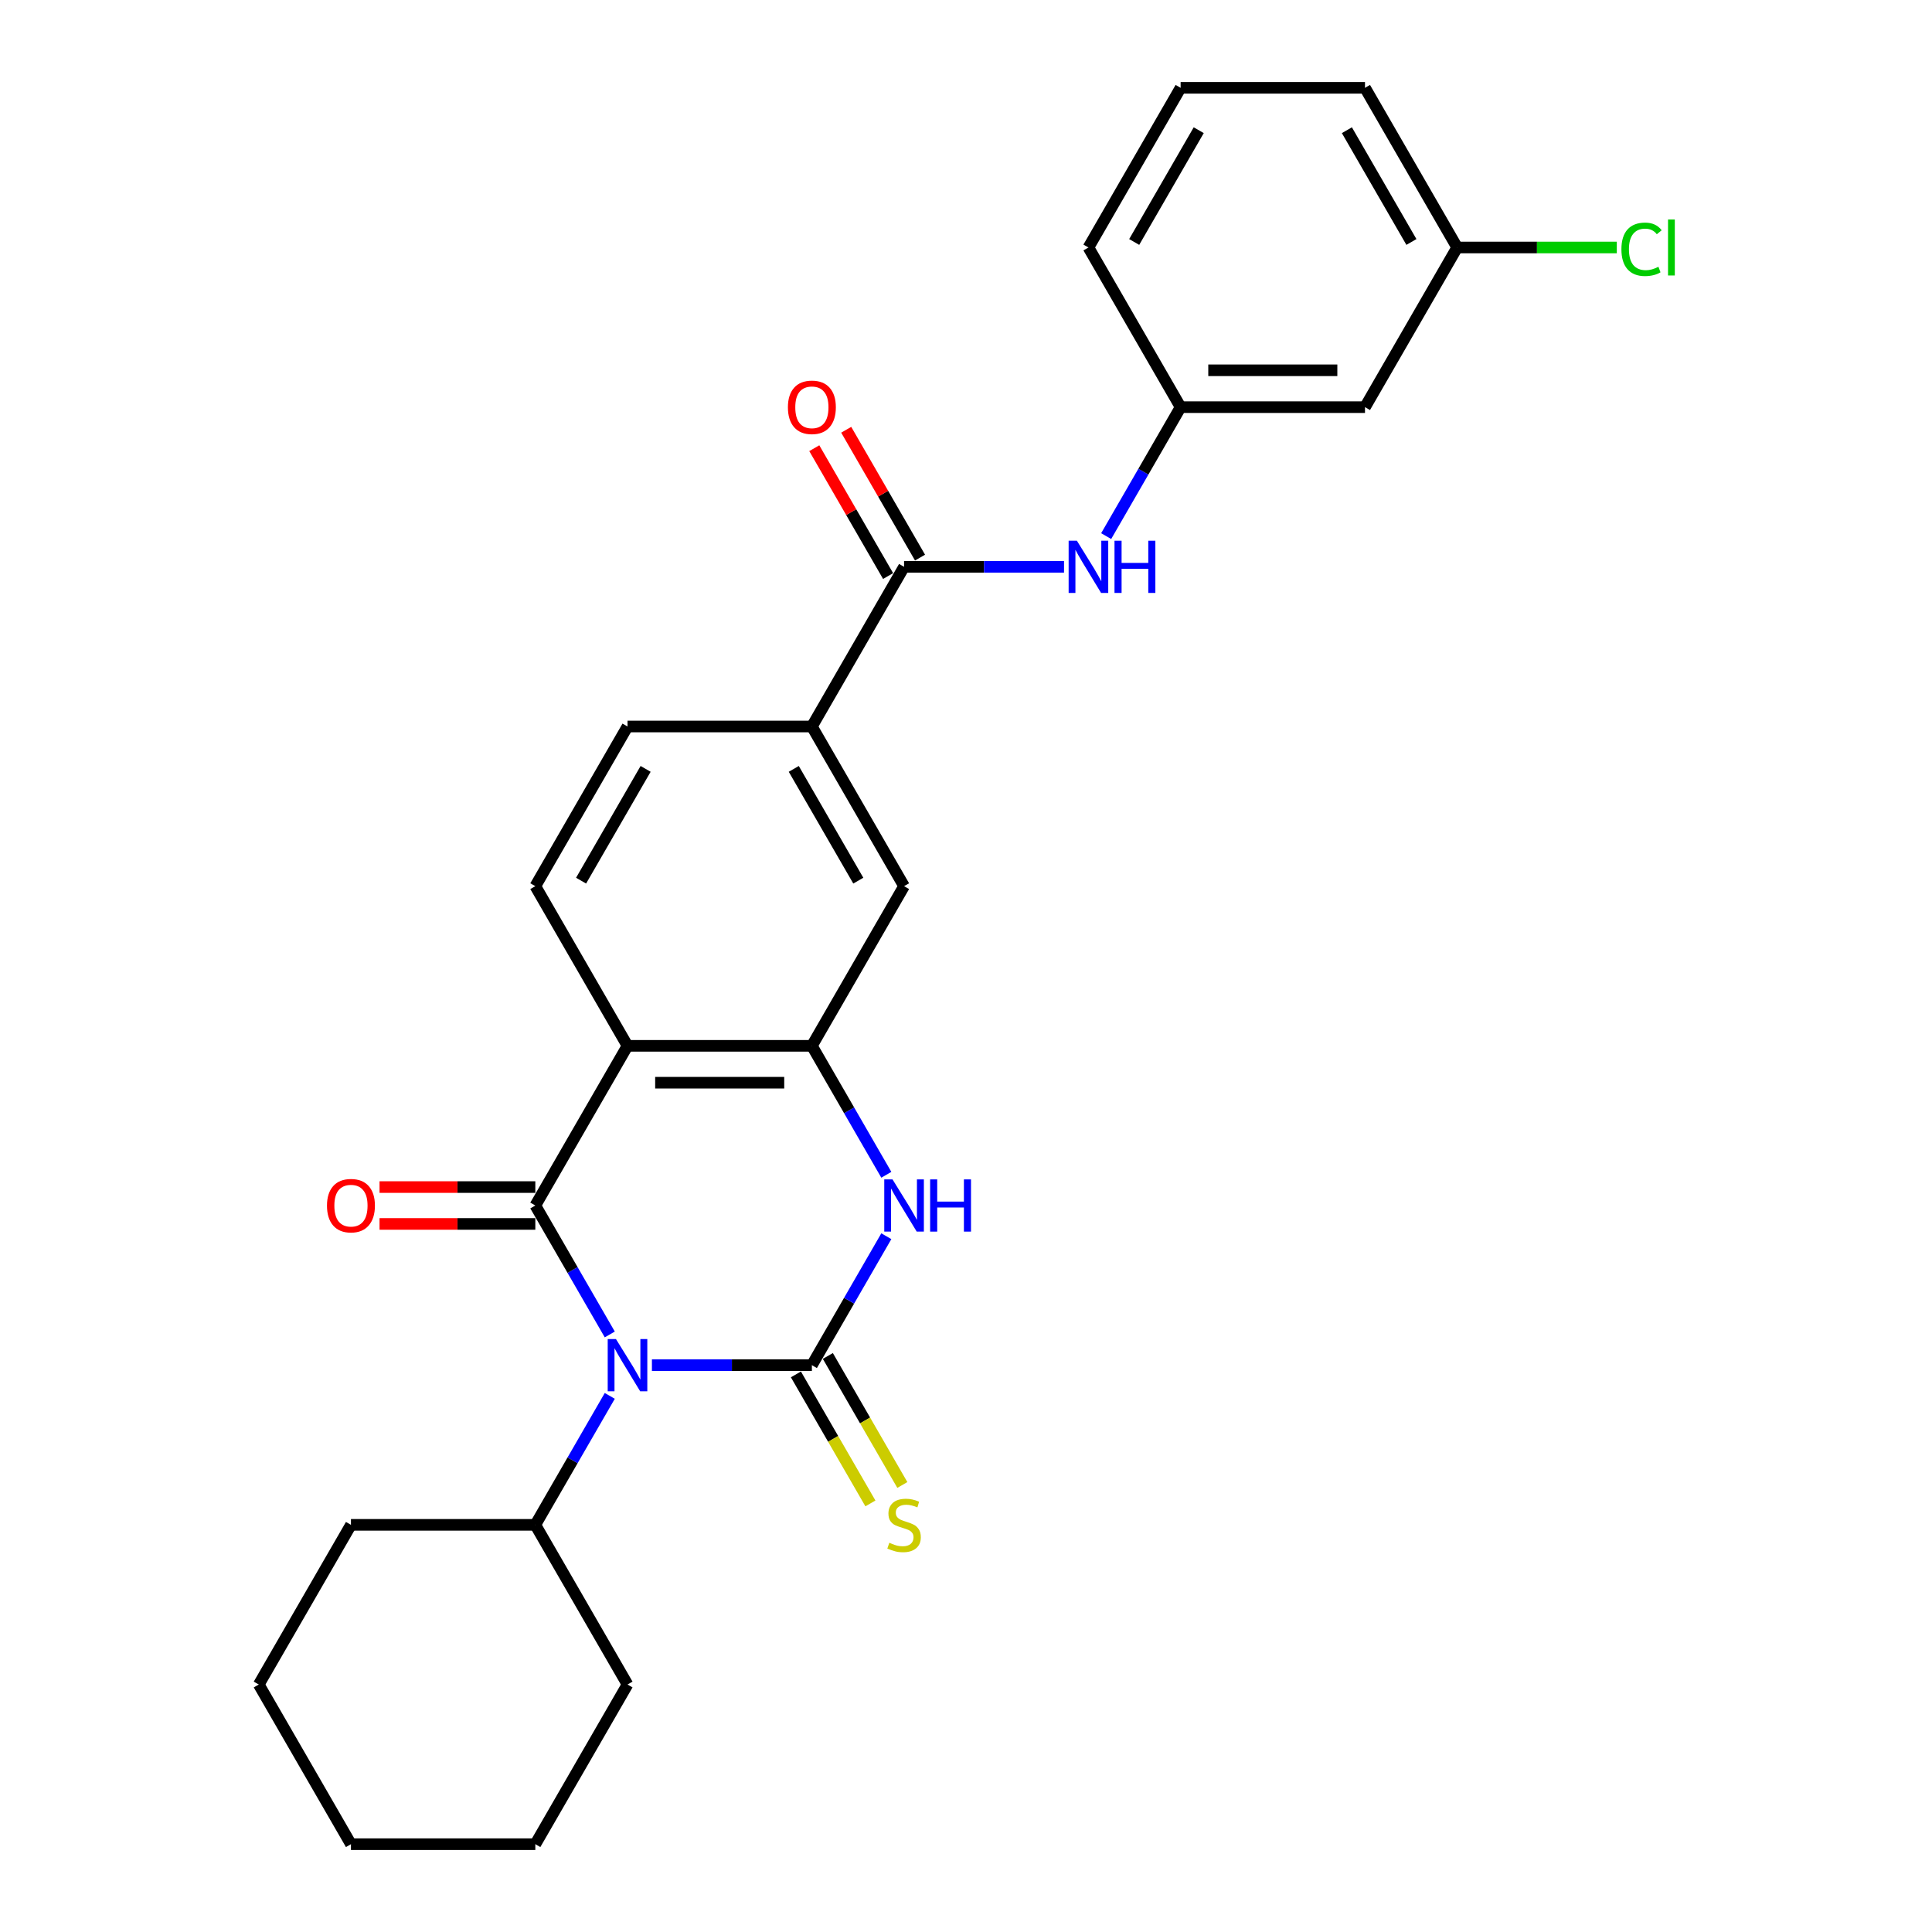 <?xml version='1.0' encoding='iso-8859-1'?>
<svg version='1.1' baseProfile='full'
              xmlns='http://www.w3.org/2000/svg'
                      xmlns:rdkit='http://www.rdkit.org/xml'
                      xmlns:xlink='http://www.w3.org/1999/xlink'
                  xml:space='preserve'
width='1000px' height='1000px' viewBox='0 0 1000 1000'>
<!-- END OF HEADER -->
<rect style='opacity:1.0;fill:#FFFFFF;stroke:none' width='1000' height='1000' x='0' y='0'> </rect>
<path class='bond-0' d='M 337.433,706.612 L 378.83,706.612' style='fill:none;fill-rule:evenodd;stroke:#0000FF;stroke-width:6px;stroke-linecap:butt;stroke-linejoin:miter;stroke-opacity:1' />
<path class='bond-0' d='M 378.83,706.612 L 420.228,706.612' style='fill:none;fill-rule:evenodd;stroke:#000000;stroke-width:6px;stroke-linecap:butt;stroke-linejoin:miter;stroke-opacity:1' />
<path class='bond-1' d='M 315.619,690.713 L 296.351,657.34' style='fill:none;fill-rule:evenodd;stroke:#0000FF;stroke-width:6px;stroke-linecap:butt;stroke-linejoin:miter;stroke-opacity:1' />
<path class='bond-1' d='M 296.351,657.34 L 277.083,623.967' style='fill:none;fill-rule:evenodd;stroke:#000000;stroke-width:6px;stroke-linecap:butt;stroke-linejoin:miter;stroke-opacity:1' />
<path class='bond-12' d='M 315.619,722.51 L 296.351,755.883' style='fill:none;fill-rule:evenodd;stroke:#0000FF;stroke-width:6px;stroke-linecap:butt;stroke-linejoin:miter;stroke-opacity:1' />
<path class='bond-12' d='M 296.351,755.883 L 277.083,789.256' style='fill:none;fill-rule:evenodd;stroke:#000000;stroke-width:6px;stroke-linecap:butt;stroke-linejoin:miter;stroke-opacity:1' />
<path class='bond-3' d='M 420.228,706.612 L 439.496,673.239' style='fill:none;fill-rule:evenodd;stroke:#000000;stroke-width:6px;stroke-linecap:butt;stroke-linejoin:miter;stroke-opacity:1' />
<path class='bond-3' d='M 439.496,673.239 L 458.763,639.866' style='fill:none;fill-rule:evenodd;stroke:#0000FF;stroke-width:6px;stroke-linecap:butt;stroke-linejoin:miter;stroke-opacity:1' />
<path class='bond-10' d='M 411.963,711.383 L 431.242,744.775' style='fill:none;fill-rule:evenodd;stroke:#000000;stroke-width:6px;stroke-linecap:butt;stroke-linejoin:miter;stroke-opacity:1' />
<path class='bond-10' d='M 431.242,744.775 L 450.521,778.167' style='fill:none;fill-rule:evenodd;stroke:#CCCC00;stroke-width:6px;stroke-linecap:butt;stroke-linejoin:miter;stroke-opacity:1' />
<path class='bond-10' d='M 428.492,701.84 L 447.771,735.232' style='fill:none;fill-rule:evenodd;stroke:#000000;stroke-width:6px;stroke-linecap:butt;stroke-linejoin:miter;stroke-opacity:1' />
<path class='bond-10' d='M 447.771,735.232 L 467.05,768.624' style='fill:none;fill-rule:evenodd;stroke:#CCCC00;stroke-width:6px;stroke-linecap:butt;stroke-linejoin:miter;stroke-opacity:1' />
<path class='bond-2' d='M 277.083,623.967 L 324.798,541.322' style='fill:none;fill-rule:evenodd;stroke:#000000;stroke-width:6px;stroke-linecap:butt;stroke-linejoin:miter;stroke-opacity:1' />
<path class='bond-11' d='M 277.083,614.424 L 236.764,614.424' style='fill:none;fill-rule:evenodd;stroke:#000000;stroke-width:6px;stroke-linecap:butt;stroke-linejoin:miter;stroke-opacity:1' />
<path class='bond-11' d='M 236.764,614.424 L 196.445,614.424' style='fill:none;fill-rule:evenodd;stroke:#FF0000;stroke-width:6px;stroke-linecap:butt;stroke-linejoin:miter;stroke-opacity:1' />
<path class='bond-11' d='M 277.083,633.51 L 236.764,633.51' style='fill:none;fill-rule:evenodd;stroke:#000000;stroke-width:6px;stroke-linecap:butt;stroke-linejoin:miter;stroke-opacity:1' />
<path class='bond-11' d='M 236.764,633.51 L 196.445,633.51' style='fill:none;fill-rule:evenodd;stroke:#FF0000;stroke-width:6px;stroke-linecap:butt;stroke-linejoin:miter;stroke-opacity:1' />
<path class='bond-4' d='M 324.798,541.322 L 420.228,541.322' style='fill:none;fill-rule:evenodd;stroke:#000000;stroke-width:6px;stroke-linecap:butt;stroke-linejoin:miter;stroke-opacity:1' />
<path class='bond-4' d='M 339.112,560.408 L 405.913,560.408' style='fill:none;fill-rule:evenodd;stroke:#000000;stroke-width:6px;stroke-linecap:butt;stroke-linejoin:miter;stroke-opacity:1' />
<path class='bond-9' d='M 324.798,541.322 L 277.083,458.678' style='fill:none;fill-rule:evenodd;stroke:#000000;stroke-width:6px;stroke-linecap:butt;stroke-linejoin:miter;stroke-opacity:1' />
<path class='bond-27' d='M 458.763,608.068 L 439.496,574.695' style='fill:none;fill-rule:evenodd;stroke:#0000FF;stroke-width:6px;stroke-linecap:butt;stroke-linejoin:miter;stroke-opacity:1' />
<path class='bond-27' d='M 439.496,574.695 L 420.228,541.322' style='fill:none;fill-rule:evenodd;stroke:#000000;stroke-width:6px;stroke-linecap:butt;stroke-linejoin:miter;stroke-opacity:1' />
<path class='bond-8' d='M 420.228,541.322 L 467.943,458.678' style='fill:none;fill-rule:evenodd;stroke:#000000;stroke-width:6px;stroke-linecap:butt;stroke-linejoin:miter;stroke-opacity:1' />
<path class='bond-5' d='M 467.943,293.388 L 420.228,376.033' style='fill:none;fill-rule:evenodd;stroke:#000000;stroke-width:6px;stroke-linecap:butt;stroke-linejoin:miter;stroke-opacity:1' />
<path class='bond-7' d='M 467.943,293.388 L 509.34,293.388' style='fill:none;fill-rule:evenodd;stroke:#000000;stroke-width:6px;stroke-linecap:butt;stroke-linejoin:miter;stroke-opacity:1' />
<path class='bond-7' d='M 509.34,293.388 L 550.737,293.388' style='fill:none;fill-rule:evenodd;stroke:#0000FF;stroke-width:6px;stroke-linecap:butt;stroke-linejoin:miter;stroke-opacity:1' />
<path class='bond-14' d='M 476.207,288.617 L 457.104,255.53' style='fill:none;fill-rule:evenodd;stroke:#000000;stroke-width:6px;stroke-linecap:butt;stroke-linejoin:miter;stroke-opacity:1' />
<path class='bond-14' d='M 457.104,255.53 L 438.002,222.443' style='fill:none;fill-rule:evenodd;stroke:#FF0000;stroke-width:6px;stroke-linecap:butt;stroke-linejoin:miter;stroke-opacity:1' />
<path class='bond-14' d='M 459.678,298.16 L 440.575,265.073' style='fill:none;fill-rule:evenodd;stroke:#000000;stroke-width:6px;stroke-linecap:butt;stroke-linejoin:miter;stroke-opacity:1' />
<path class='bond-14' d='M 440.575,265.073 L 421.473,231.986' style='fill:none;fill-rule:evenodd;stroke:#FF0000;stroke-width:6px;stroke-linecap:butt;stroke-linejoin:miter;stroke-opacity:1' />
<path class='bond-6' d='M 420.228,376.033 L 324.798,376.033' style='fill:none;fill-rule:evenodd;stroke:#000000;stroke-width:6px;stroke-linecap:butt;stroke-linejoin:miter;stroke-opacity:1' />
<path class='bond-29' d='M 420.228,376.033 L 467.943,458.678' style='fill:none;fill-rule:evenodd;stroke:#000000;stroke-width:6px;stroke-linecap:butt;stroke-linejoin:miter;stroke-opacity:1' />
<path class='bond-29' d='M 410.856,397.973 L 444.256,455.824' style='fill:none;fill-rule:evenodd;stroke:#000000;stroke-width:6px;stroke-linecap:butt;stroke-linejoin:miter;stroke-opacity:1' />
<path class='bond-13' d='M 572.551,277.49 L 591.819,244.117' style='fill:none;fill-rule:evenodd;stroke:#0000FF;stroke-width:6px;stroke-linecap:butt;stroke-linejoin:miter;stroke-opacity:1' />
<path class='bond-13' d='M 591.819,244.117 L 611.087,210.744' style='fill:none;fill-rule:evenodd;stroke:#000000;stroke-width:6px;stroke-linecap:butt;stroke-linejoin:miter;stroke-opacity:1' />
<path class='bond-15' d='M 277.083,458.678 L 324.798,376.033' style='fill:none;fill-rule:evenodd;stroke:#000000;stroke-width:6px;stroke-linecap:butt;stroke-linejoin:miter;stroke-opacity:1' />
<path class='bond-15' d='M 300.769,455.824 L 334.17,397.973' style='fill:none;fill-rule:evenodd;stroke:#000000;stroke-width:6px;stroke-linecap:butt;stroke-linejoin:miter;stroke-opacity:1' />
<path class='bond-21' d='M 277.083,789.256 L 181.653,789.256' style='fill:none;fill-rule:evenodd;stroke:#000000;stroke-width:6px;stroke-linecap:butt;stroke-linejoin:miter;stroke-opacity:1' />
<path class='bond-22' d='M 277.083,789.256 L 324.798,871.901' style='fill:none;fill-rule:evenodd;stroke:#000000;stroke-width:6px;stroke-linecap:butt;stroke-linejoin:miter;stroke-opacity:1' />
<path class='bond-16' d='M 611.087,210.744 L 706.517,210.744' style='fill:none;fill-rule:evenodd;stroke:#000000;stroke-width:6px;stroke-linecap:butt;stroke-linejoin:miter;stroke-opacity:1' />
<path class='bond-16' d='M 625.402,191.658 L 692.203,191.658' style='fill:none;fill-rule:evenodd;stroke:#000000;stroke-width:6px;stroke-linecap:butt;stroke-linejoin:miter;stroke-opacity:1' />
<path class='bond-20' d='M 611.087,210.744 L 563.372,128.099' style='fill:none;fill-rule:evenodd;stroke:#000000;stroke-width:6px;stroke-linecap:butt;stroke-linejoin:miter;stroke-opacity:1' />
<path class='bond-17' d='M 706.517,210.744 L 754.232,128.099' style='fill:none;fill-rule:evenodd;stroke:#000000;stroke-width:6px;stroke-linecap:butt;stroke-linejoin:miter;stroke-opacity:1' />
<path class='bond-18' d='M 754.232,128.099 L 795.543,128.099' style='fill:none;fill-rule:evenodd;stroke:#000000;stroke-width:6px;stroke-linecap:butt;stroke-linejoin:miter;stroke-opacity:1' />
<path class='bond-18' d='M 795.543,128.099 L 836.855,128.099' style='fill:none;fill-rule:evenodd;stroke:#00CC00;stroke-width:6px;stroke-linecap:butt;stroke-linejoin:miter;stroke-opacity:1' />
<path class='bond-30' d='M 754.232,128.099 L 706.517,45.455' style='fill:none;fill-rule:evenodd;stroke:#000000;stroke-width:6px;stroke-linecap:butt;stroke-linejoin:miter;stroke-opacity:1' />
<path class='bond-30' d='M 730.546,125.245 L 697.145,67.394' style='fill:none;fill-rule:evenodd;stroke:#000000;stroke-width:6px;stroke-linecap:butt;stroke-linejoin:miter;stroke-opacity:1' />
<path class='bond-19' d='M 611.087,45.455 L 563.372,128.099' style='fill:none;fill-rule:evenodd;stroke:#000000;stroke-width:6px;stroke-linecap:butt;stroke-linejoin:miter;stroke-opacity:1' />
<path class='bond-19' d='M 620.459,67.394 L 587.059,125.245' style='fill:none;fill-rule:evenodd;stroke:#000000;stroke-width:6px;stroke-linecap:butt;stroke-linejoin:miter;stroke-opacity:1' />
<path class='bond-23' d='M 611.087,45.455 L 706.517,45.455' style='fill:none;fill-rule:evenodd;stroke:#000000;stroke-width:6px;stroke-linecap:butt;stroke-linejoin:miter;stroke-opacity:1' />
<path class='bond-24' d='M 181.653,789.256 L 133.938,871.901' style='fill:none;fill-rule:evenodd;stroke:#000000;stroke-width:6px;stroke-linecap:butt;stroke-linejoin:miter;stroke-opacity:1' />
<path class='bond-25' d='M 324.798,871.901 L 277.083,954.545' style='fill:none;fill-rule:evenodd;stroke:#000000;stroke-width:6px;stroke-linecap:butt;stroke-linejoin:miter;stroke-opacity:1' />
<path class='bond-28' d='M 133.938,871.901 L 181.653,954.545' style='fill:none;fill-rule:evenodd;stroke:#000000;stroke-width:6px;stroke-linecap:butt;stroke-linejoin:miter;stroke-opacity:1' />
<path class='bond-26' d='M 277.083,954.545 L 181.653,954.545' style='fill:none;fill-rule:evenodd;stroke:#000000;stroke-width:6px;stroke-linecap:butt;stroke-linejoin:miter;stroke-opacity:1' />
<path  class='atom-0' d='M 318.824 693.099
L 327.68 707.413
Q 328.558 708.826, 329.97 711.383
Q 331.383 713.941, 331.459 714.093
L 331.459 693.099
L 335.047 693.099
L 335.047 720.124
L 331.344 720.124
L 321.84 704.474
Q 320.733 702.642, 319.549 700.542
Q 318.404 698.443, 318.061 697.794
L 318.061 720.124
L 314.549 720.124
L 314.549 693.099
L 318.824 693.099
' fill='#0000FF'/>
<path  class='atom-4' d='M 461.969 610.454
L 470.825 624.769
Q 471.702 626.181, 473.115 628.738
Q 474.527 631.296, 474.604 631.449
L 474.604 610.454
L 478.192 610.454
L 478.192 637.48
L 474.489 637.48
L 464.984 621.829
Q 463.877 619.997, 462.694 617.898
Q 461.549 615.798, 461.205 615.149
L 461.205 637.48
L 457.693 637.48
L 457.693 610.454
L 461.969 610.454
' fill='#0000FF'/>
<path  class='atom-4' d='M 481.436 610.454
L 485.101 610.454
L 485.101 621.944
L 498.919 621.944
L 498.919 610.454
L 502.584 610.454
L 502.584 637.48
L 498.919 637.48
L 498.919 624.998
L 485.101 624.998
L 485.101 637.48
L 481.436 637.48
L 481.436 610.454
' fill='#0000FF'/>
<path  class='atom-8' d='M 557.398 279.876
L 566.254 294.19
Q 567.132 295.602, 568.545 298.16
Q 569.957 300.717, 570.033 300.87
L 570.033 279.876
L 573.622 279.876
L 573.622 306.901
L 569.919 306.901
L 560.414 291.251
Q 559.307 289.419, 558.124 287.319
Q 556.979 285.22, 556.635 284.571
L 556.635 306.901
L 553.123 306.901
L 553.123 279.876
L 557.398 279.876
' fill='#0000FF'/>
<path  class='atom-8' d='M 576.866 279.876
L 580.531 279.876
L 580.531 291.365
L 594.349 291.365
L 594.349 279.876
L 598.013 279.876
L 598.013 306.901
L 594.349 306.901
L 594.349 294.419
L 580.531 294.419
L 580.531 306.901
L 576.866 306.901
L 576.866 279.876
' fill='#0000FF'/>
<path  class='atom-11' d='M 460.308 798.532
Q 460.614 798.646, 461.873 799.181
Q 463.133 799.715, 464.507 800.059
Q 465.919 800.364, 467.294 800.364
Q 469.851 800.364, 471.34 799.143
Q 472.829 797.883, 472.829 795.707
Q 472.829 794.219, 472.065 793.302
Q 471.34 792.386, 470.195 791.89
Q 469.05 791.394, 467.141 790.821
Q 464.736 790.096, 463.286 789.409
Q 461.873 788.722, 460.843 787.271
Q 459.85 785.821, 459.85 783.378
Q 459.85 779.98, 462.14 777.881
Q 464.469 775.782, 469.05 775.782
Q 472.18 775.782, 475.73 777.27
L 474.852 780.209
Q 471.607 778.873, 469.164 778.873
Q 466.53 778.873, 465.08 779.98
Q 463.629 781.049, 463.667 782.92
Q 463.667 784.37, 464.393 785.248
Q 465.156 786.126, 466.225 786.622
Q 467.332 787.119, 469.164 787.691
Q 471.607 788.455, 473.058 789.218
Q 474.508 789.981, 475.539 791.547
Q 476.608 793.073, 476.608 795.707
Q 476.608 799.448, 474.088 801.471
Q 471.607 803.456, 467.446 803.456
Q 465.041 803.456, 463.209 802.922
Q 461.415 802.426, 459.278 801.548
L 460.308 798.532
' fill='#CCCC00'/>
<path  class='atom-12' d='M 169.247 624.043
Q 169.247 617.554, 172.454 613.928
Q 175.66 610.301, 181.653 610.301
Q 187.646 610.301, 190.853 613.928
Q 194.059 617.554, 194.059 624.043
Q 194.059 630.609, 190.814 634.35
Q 187.57 638.052, 181.653 638.052
Q 175.698 638.052, 172.454 634.35
Q 169.247 630.647, 169.247 624.043
M 181.653 634.999
Q 185.776 634.999, 187.99 632.25
Q 190.242 629.464, 190.242 624.043
Q 190.242 618.737, 187.99 616.065
Q 185.776 613.355, 181.653 613.355
Q 177.531 613.355, 175.278 616.027
Q 173.064 618.699, 173.064 624.043
Q 173.064 629.502, 175.278 632.25
Q 177.531 634.999, 181.653 634.999
' fill='#FF0000'/>
<path  class='atom-15' d='M 407.822 210.82
Q 407.822 204.331, 411.028 200.705
Q 414.235 197.078, 420.228 197.078
Q 426.221 197.078, 429.427 200.705
Q 432.634 204.331, 432.634 210.82
Q 432.634 217.386, 429.389 221.127
Q 426.144 224.829, 420.228 224.829
Q 414.273 224.829, 411.028 221.127
Q 407.822 217.424, 407.822 210.82
M 420.228 221.775
Q 424.35 221.775, 426.564 219.027
Q 428.816 216.241, 428.816 210.82
Q 428.816 205.514, 426.564 202.842
Q 424.35 200.132, 420.228 200.132
Q 416.105 200.132, 413.853 202.804
Q 411.639 205.476, 411.639 210.82
Q 411.639 216.279, 413.853 219.027
Q 416.105 221.775, 420.228 221.775
' fill='#FF0000'/>
<path  class='atom-19' d='M 839.241 129.034
Q 839.241 122.316, 842.371 118.804
Q 845.539 115.254, 851.532 115.254
Q 857.105 115.254, 860.083 119.186
L 857.563 121.247
Q 855.388 118.384, 851.532 118.384
Q 847.448 118.384, 845.272 121.133
Q 843.134 123.843, 843.134 129.034
Q 843.134 134.378, 845.348 137.127
Q 847.6 139.875, 851.952 139.875
Q 854.929 139.875, 858.403 138.081
L 859.472 140.944
Q 858.06 141.86, 855.922 142.395
Q 853.784 142.929, 851.418 142.929
Q 845.539 142.929, 842.371 139.341
Q 839.241 135.753, 839.241 129.034
' fill='#00CC00'/>
<path  class='atom-19' d='M 863.365 113.613
L 866.877 113.613
L 866.877 142.585
L 863.365 142.585
L 863.365 113.613
' fill='#00CC00'/>
</svg>
